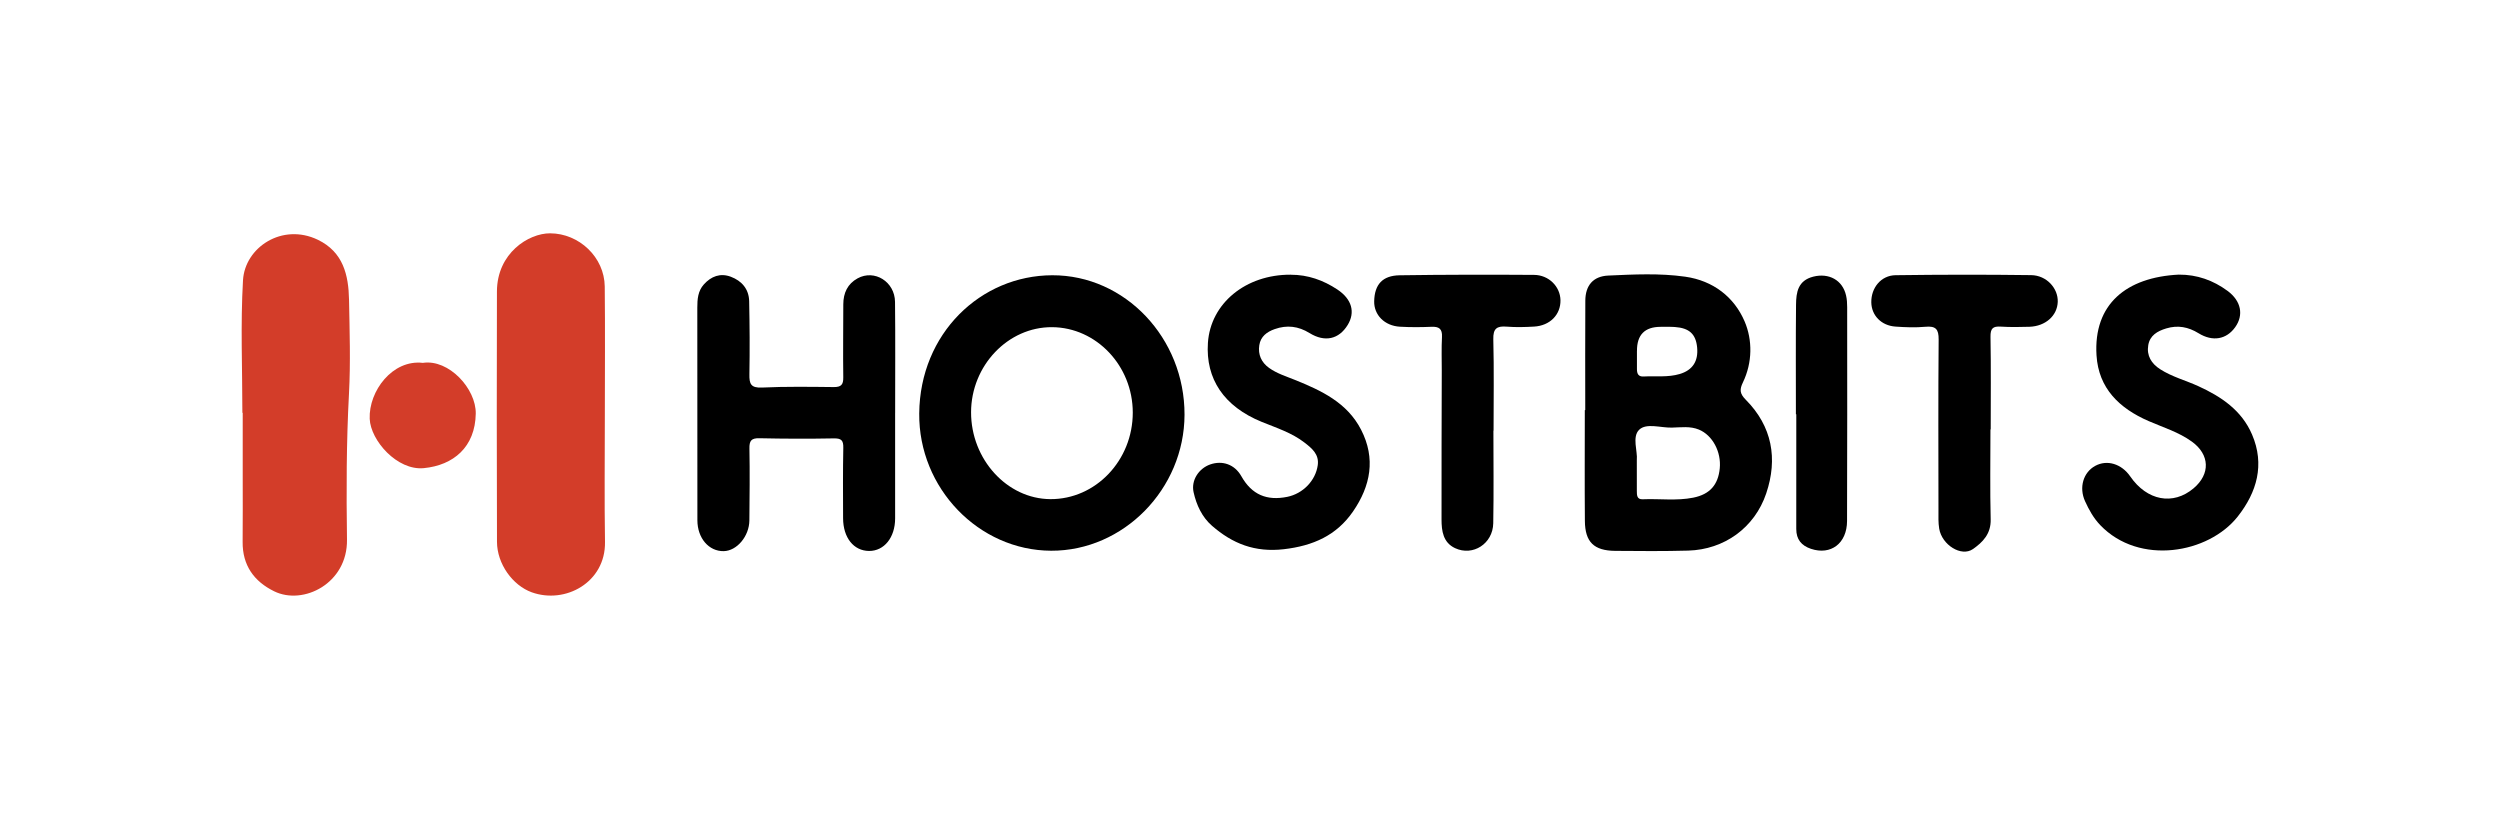 <svg width="300" height="100" viewBox="0 0 300 100" fill="none" xmlns="http://www.w3.org/2000/svg">
<g clip-path="url(#clip0_534_106)">
<path d="M72.581 49.867C72.581 54.926 72.518 59.984 72.6 65.04C72.678 69.892 67.827 72.523 63.812 71.077C61.517 70.249 59.644 67.668 59.638 65.015C59.607 55.004 59.603 44.99 59.632 34.979C59.644 30.375 63.426 27.989 66.017 27.998C69.501 28.011 72.528 30.865 72.569 34.38C72.625 39.542 72.584 44.705 72.581 49.867Z" fill="#D33D29"/>
<path d="M190.23 49.215C190.23 44.837 190.211 40.456 190.239 36.077C190.249 34.255 191.174 33.148 193.002 33.067C196.07 32.929 199.153 32.769 202.217 33.202C205.591 33.678 208.11 35.657 209.358 38.58C210.305 40.801 210.302 43.491 209.154 45.881C208.752 46.719 208.737 47.211 209.493 47.97C212.66 51.16 213.353 55.042 211.945 59.213C210.55 63.344 206.893 65.95 202.59 66.072C199.67 66.154 196.747 66.129 193.827 66.104C191.274 66.082 190.208 65.05 190.186 62.513C190.148 58.081 190.177 53.65 190.177 49.218H190.23V49.215ZM196.418 55.205C196.418 56.635 196.411 57.783 196.421 58.931C196.427 59.401 196.415 59.941 197.111 59.913C199.14 59.825 201.188 60.123 203.198 59.718C205.199 59.314 206.181 58.163 206.372 56.199C206.563 54.22 205.51 52.232 203.869 51.551C202.822 51.116 201.705 51.288 200.62 51.313C199.281 51.348 197.566 50.73 196.7 51.57C195.822 52.426 196.531 54.151 196.418 55.208V55.205ZM196.433 42.108C196.433 42.836 196.433 43.564 196.433 44.291C196.433 44.824 196.584 45.213 197.224 45.179C198.673 45.103 200.144 45.304 201.567 44.881C203.114 44.42 203.813 43.344 203.656 41.694C203.502 40.095 202.722 39.364 200.993 39.242C200.423 39.201 199.849 39.223 199.278 39.22C197.369 39.22 196.422 40.183 196.437 42.108H196.433Z" fill="black"/>
<path d="M142.143 49.772C142.118 58.679 134.82 66.118 126.138 66.087C117.454 66.056 110.225 58.585 110.307 49.619C110.395 40 117.686 33.056 126.267 33.031C135.008 33.006 142.168 40.568 142.143 49.772ZM135.933 49.506C135.93 43.905 131.57 39.294 126.251 39.26C120.964 39.225 116.538 43.873 116.529 49.471C116.52 55.12 120.848 59.865 126.041 59.896C131.479 59.928 135.939 55.245 135.933 49.506Z" fill="black"/>
<path d="M29.085 49.54C29.085 44.237 28.853 38.918 29.16 33.63C29.389 29.691 33.861 26.715 38.139 28.772C41.181 30.237 41.827 32.993 41.884 35.982C41.953 39.736 42.078 43.5 41.878 47.241C41.564 53.084 41.558 58.927 41.639 64.763C41.711 70.02 36.389 72.663 32.911 70.961C30.477 69.772 29.088 67.837 29.116 65.021C29.141 62.414 29.126 59.808 29.126 57.199C29.126 54.643 29.126 52.09 29.126 49.534C29.113 49.534 29.098 49.534 29.085 49.534V49.54Z" fill="#D33D29"/>
<path d="M107.415 49.534C107.415 53.758 107.418 57.986 107.415 62.21C107.415 64.497 106.101 66.127 104.288 66.115C102.441 66.102 101.177 64.525 101.171 62.185C101.162 59.369 101.14 56.55 101.196 53.733C101.215 52.839 100.958 52.592 100.055 52.607C97.081 52.664 94.105 52.654 91.132 52.588C90.147 52.566 89.912 52.893 89.931 53.84C89.987 56.709 89.95 59.579 89.925 62.449C89.909 64.352 88.422 66.109 86.842 66.137C85.064 66.168 83.69 64.585 83.687 62.43C83.674 53.928 83.687 45.422 83.677 36.92C83.677 35.91 83.746 34.928 84.461 34.132C85.343 33.15 86.44 32.736 87.701 33.21C89.021 33.705 89.868 34.696 89.9 36.145C89.959 39.065 89.981 41.988 89.928 44.908C89.906 46.049 90.088 46.57 91.436 46.507C94.3 46.373 97.175 46.416 100.045 46.448C100.936 46.457 101.206 46.166 101.193 45.284C101.152 42.364 101.196 39.441 101.196 36.519C101.196 35.157 101.71 34.06 102.912 33.401C104.938 32.291 107.378 33.803 107.403 36.227C107.453 40.661 107.415 45.096 107.418 49.531L107.415 49.534Z" fill="black"/>
<path d="M261.476 32.956C263.643 32.944 265.59 33.64 267.306 34.907C268.952 36.121 269.26 37.808 268.225 39.26C267.181 40.728 265.531 41.038 263.825 39.988C262.589 39.229 261.344 38.99 259.948 39.411C258.879 39.734 257.988 40.254 257.791 41.418C257.577 42.682 258.17 43.638 259.227 44.312C260.645 45.219 262.275 45.645 263.79 46.335C266.556 47.596 269.003 49.239 270.245 52.141C271.794 55.753 270.828 59.065 268.532 61.979C265.026 66.432 256.706 67.9 252.026 63.011C251.223 62.17 250.675 61.176 250.207 60.147C249.451 58.482 250.003 56.682 251.421 55.907C252.845 55.129 254.579 55.65 255.63 57.171C257.643 60.088 260.77 60.677 263.229 58.598C265.271 56.873 265.173 54.549 263.028 52.997C261.441 51.846 259.581 51.291 257.819 50.522C254.335 49.001 251.826 46.618 251.581 42.632C251.205 36.503 255.156 33.264 261.473 32.953L261.476 32.956Z" fill="black"/>
<path d="M154.898 32.969C156.949 32.963 158.796 33.625 160.48 34.738C162.23 35.899 162.657 37.47 161.719 39C160.671 40.706 158.993 41.108 157.143 39.966C155.791 39.132 154.43 38.975 152.963 39.493C152.025 39.822 151.275 40.38 151.115 41.425C150.943 42.55 151.366 43.488 152.285 44.147C153.226 44.821 154.33 45.16 155.396 45.59C158.567 46.869 161.647 48.306 163.325 51.555C165.115 55.023 164.466 58.323 162.365 61.374C160.389 64.247 157.579 65.498 154.057 65.906C150.585 66.307 147.894 65.235 145.436 63.09C144.234 62.042 143.57 60.59 143.231 59.069C142.911 57.633 143.858 56.215 145.219 55.735C146.659 55.23 148.145 55.697 148.964 57.15C150.221 59.376 152.028 60.117 154.474 59.621C156.337 59.242 157.871 57.692 158.131 55.817C158.31 54.518 157.435 53.806 156.569 53.132C155.026 51.928 153.173 51.348 151.388 50.617C146.885 48.776 144.658 45.477 144.95 41.139C145.266 36.4 149.488 32.932 154.891 32.963L154.898 32.969Z" fill="black"/>
<path d="M238.854 51.529C238.854 55.129 238.791 58.729 238.882 62.327C238.926 64.052 237.935 65.068 236.74 65.896C235.36 66.849 233.033 65.4 232.704 63.44C232.585 62.725 232.616 61.985 232.616 61.254C232.61 54.42 232.579 47.583 232.638 40.749C232.648 39.495 232.29 39.1 231.048 39.213C229.86 39.322 228.646 39.276 227.451 39.191C225.751 39.072 224.581 37.849 224.556 36.283C224.528 34.543 225.72 33.05 227.46 33.025C232.886 32.95 238.318 32.943 243.744 33.016C245.588 33.041 246.983 34.593 246.93 36.218C246.877 37.88 245.465 39.147 243.537 39.213C242.389 39.25 241.238 39.266 240.093 39.194C239.14 39.131 238.845 39.42 238.86 40.414C238.926 44.118 238.886 47.822 238.886 51.526C238.876 51.526 238.864 51.526 238.854 51.526V51.529Z" fill="black"/>
<path d="M179.209 51.676C179.209 55.38 179.259 59.084 179.19 62.788C179.147 65.243 176.754 66.78 174.612 65.779C173.172 65.108 172.987 63.719 172.984 62.352C172.971 56.405 173 50.456 173.012 44.51C173.012 43.152 172.965 41.794 173.037 40.442C173.09 39.448 172.68 39.175 171.758 39.216C170.509 39.272 169.252 39.275 168 39.206C166.147 39.106 164.861 37.789 164.902 36.139C164.952 34.141 165.893 33.066 167.963 33.034C173.338 32.956 178.714 32.95 184.089 32.987C185.867 33 187.222 34.395 187.257 36.014C187.291 37.754 186.002 39.081 184.095 39.191C183.004 39.253 181.897 39.285 180.809 39.197C179.62 39.1 179.162 39.42 179.197 40.724C179.291 44.375 179.228 48.029 179.228 51.679H179.209V51.676Z" fill="black"/>
<path d="M215.508 49.71C215.508 45.328 215.48 40.944 215.524 36.562C215.539 35.082 215.746 33.665 217.597 33.197C219.46 32.727 221.112 33.605 221.529 35.462C221.633 35.913 221.661 36.393 221.661 36.857C221.664 45.413 221.68 53.969 221.646 62.524C221.636 65.212 219.695 66.655 217.321 65.861C216.173 65.478 215.549 64.729 215.552 63.481C215.561 58.889 215.555 54.301 215.555 49.71C215.539 49.71 215.52 49.71 215.505 49.71H215.508Z" fill="black"/>
<path d="M50.744 43.544C53.852 43.074 57.138 46.636 57.091 49.638C57.025 53.652 54.407 55.832 50.86 56.177C47.664 56.49 44.468 52.859 44.364 50.256C44.236 46.931 47.099 43.121 50.74 43.544H50.744Z" fill="#D33D29"/>
</g>
<defs>
<clipPath id="clip0_534_106">
<rect width="242" height="43.48" fill="white" transform="translate(29 28)"/>
</clipPath>
</defs>
</svg>

